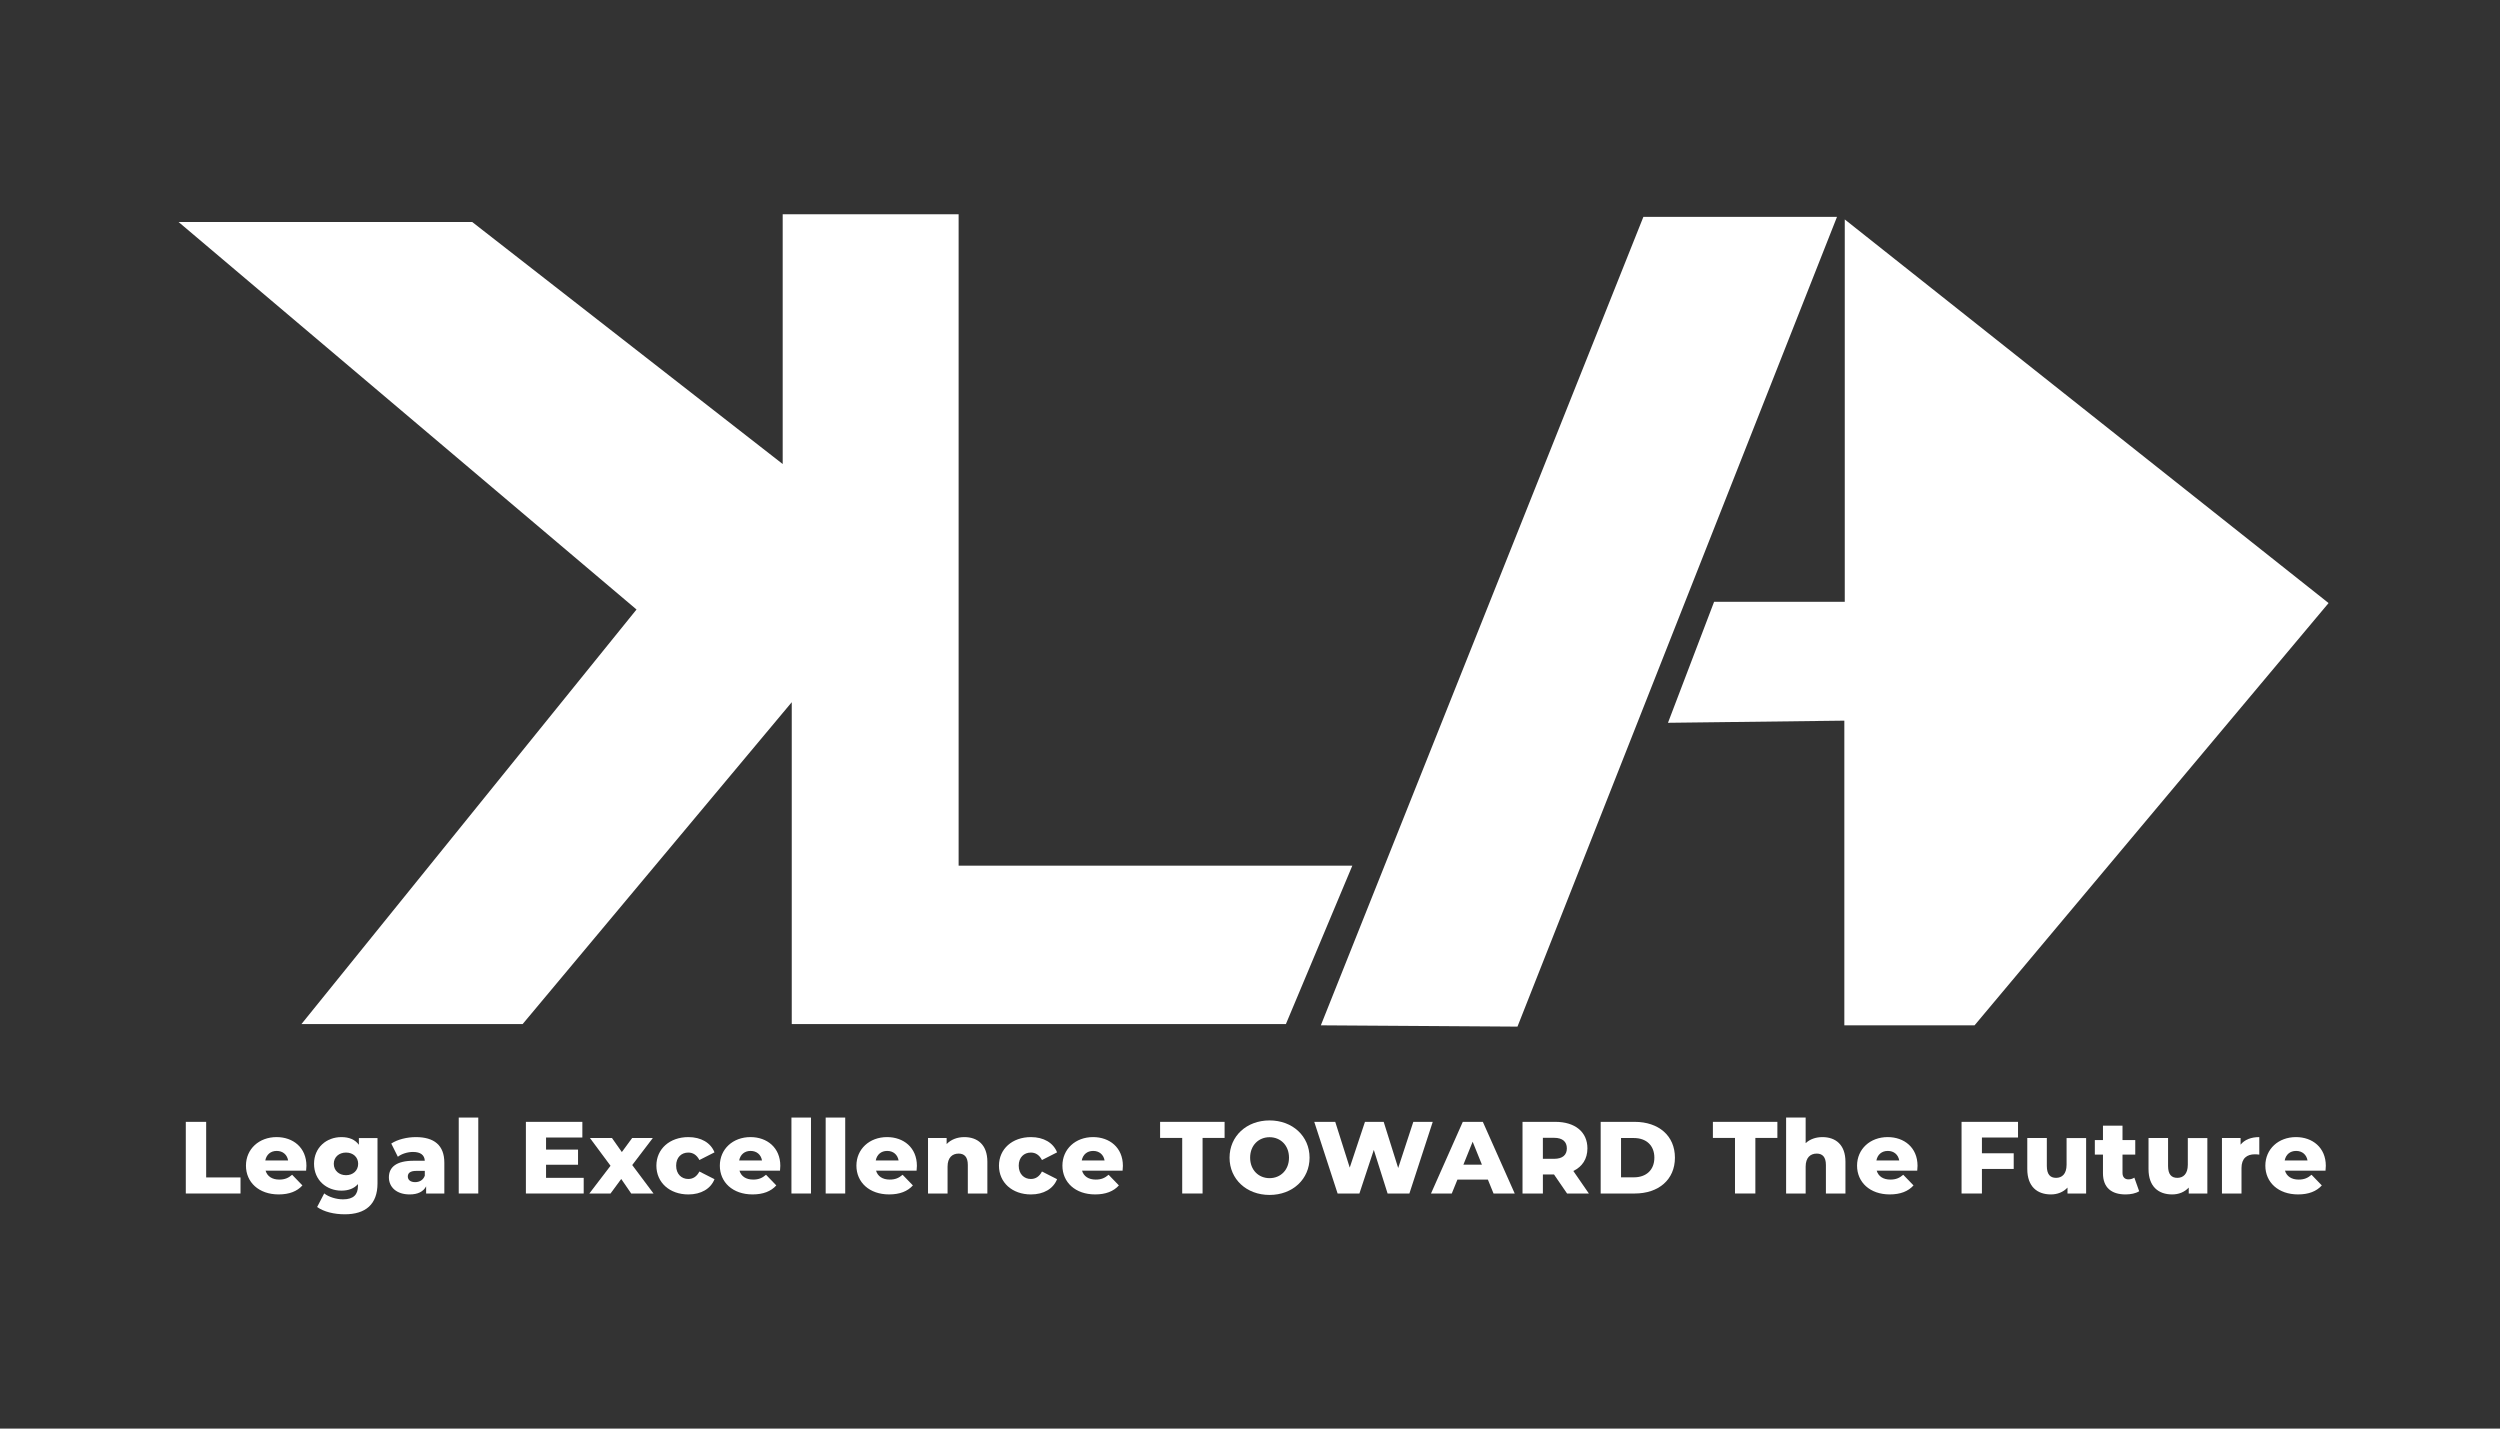 <svg width="350" height="200" viewBox="0 0 350 200" fill="none" xmlns="http://www.w3.org/2000/svg">
<rect x="0" y="0" width="350" height="200" fill="#333333" stroke="none"/>
<path d="M25 31.081H66.111L109.577 64.964V30H134.207V121.197H189.324L180.028 143.365H110.845V98.308L73.174 143.365H42.206L89.112 85.33L25 31.081Z" fill="white"/>
<path d="M184.918 143.546L230.074 30.361H257.18L212.446 143.726L184.918 143.546Z" fill="white"/>
<path d="M233.516 101.191L239.975 84.25H258.267V30.721L326.001 84.429L276.438 143.545H258.207V100.891L233.516 101.191Z" fill="white"/>
<path d="M26.012 157.06H28.863V164.841H33.673V167.091H26.012V157.06Z" fill="white"/>
<path d="M42.857 163.895H37.183C37.414 164.683 38.091 165.141 39.099 165.141C39.862 165.141 40.366 164.927 40.899 164.468L42.339 165.958C41.59 166.789 40.496 167.219 39.013 167.219C36.233 167.219 34.434 165.513 34.434 163.192C34.434 160.87 36.262 159.193 38.724 159.193C41.028 159.193 42.9 160.655 42.9 163.22C42.9 163.421 42.872 163.679 42.857 163.894V163.895ZM37.141 162.462H40.337C40.193 161.645 39.588 161.129 38.739 161.129C37.89 161.129 37.299 161.645 37.141 162.462Z" fill="white"/>
<path d="M52.85 159.324V165.673C52.85 168.611 51.179 170.001 48.27 170.001C46.773 170.001 45.348 169.656 44.397 168.983L45.39 167.077C46.038 167.594 47.104 167.908 48.025 167.908C49.494 167.908 50.113 167.249 50.113 166.031V165.773C49.58 166.389 48.788 166.69 47.795 166.69C45.721 166.69 43.965 165.228 43.965 162.935C43.965 160.642 45.721 159.195 47.795 159.195C48.875 159.195 49.71 159.54 50.243 160.27V159.325H52.85V159.324ZM50.143 162.935C50.143 161.99 49.424 161.358 48.444 161.358C47.465 161.358 46.73 161.989 46.73 162.935C46.73 163.881 47.465 164.526 48.444 164.526C49.424 164.526 50.143 163.881 50.143 162.935Z" fill="white"/>
<path d="M62.207 162.778V167.091H59.658V166.088C59.27 166.832 58.492 167.22 57.354 167.22C55.482 167.22 54.445 166.174 54.445 164.827C54.445 163.394 55.496 162.505 57.916 162.505H59.471C59.427 161.717 58.894 161.273 57.815 161.273C57.066 161.273 56.23 161.531 55.699 161.947L54.777 160.098C55.67 159.511 56.994 159.195 58.219 159.195C60.753 159.195 62.207 160.313 62.207 162.778ZM59.471 164.597V163.924H58.29C57.412 163.924 57.095 164.238 57.095 164.712C57.095 165.185 57.47 165.499 58.117 165.499C58.722 165.499 59.255 165.212 59.471 164.597L59.471 164.597Z" fill="white"/>
<path d="M64.223 156.458H66.959V167.091H64.223V156.458Z" fill="white"/>
<path d="M81.717 164.898V167.091H73.625V157.06H81.53V159.252H76.447V160.943H80.925V163.064H76.447V164.898H81.717Z" fill="white"/>
<path d="M88.368 167.091L86.972 165.056L85.474 167.091H82.508L85.474 163.208L82.594 159.324H85.676L87.058 161.288L88.499 159.324H91.393L88.513 163.107L91.493 167.091H88.369H88.368Z" fill="white"/>
<path d="M91.894 163.193C91.894 160.857 93.752 159.194 96.373 159.194C98.144 159.194 99.498 159.982 100.03 161.33L97.914 162.405C97.539 161.674 96.993 161.359 96.359 161.359C95.409 161.359 94.66 162.018 94.66 163.194C94.66 164.369 95.409 165.057 96.359 165.057C96.993 165.057 97.54 164.742 97.914 164.011L100.03 165.086C99.498 166.433 98.144 167.222 96.373 167.222C93.753 167.222 91.894 165.559 91.894 163.195V163.193Z" fill="white"/>
<path d="M109.201 163.895H103.527C103.757 164.683 104.435 165.141 105.443 165.141C106.206 165.141 106.71 164.927 107.243 164.468L108.683 165.958C107.934 166.789 106.839 167.219 105.357 167.219C102.577 167.219 100.777 165.513 100.777 163.192C100.777 160.87 102.606 159.193 105.068 159.193C107.372 159.193 109.244 160.655 109.244 163.22C109.244 163.421 109.215 163.679 109.201 163.894V163.895ZM103.484 162.462H106.68C106.536 161.645 105.931 161.129 105.082 161.129C104.233 161.129 103.642 161.645 103.484 162.462Z" fill="white"/>
<path d="M110.801 156.458H113.537V167.091H110.801V156.458Z" fill="white"/>
<path d="M115.594 156.458H118.33V167.091H115.594V156.458Z" fill="white"/>
<path d="M128.322 163.895H122.648C122.879 164.683 123.556 165.141 124.564 165.141C125.327 165.141 125.831 164.927 126.364 164.468L127.804 165.958C127.056 166.789 125.96 167.219 124.478 167.219C121.698 167.219 119.898 165.513 119.898 163.192C119.898 160.87 121.727 159.193 124.189 159.193C126.493 159.193 128.365 160.655 128.365 163.22C128.365 163.421 128.337 163.679 128.322 163.894V163.895ZM122.606 162.462H125.802C125.658 161.645 125.053 161.129 124.204 161.129C123.355 161.129 122.764 161.645 122.606 162.462Z" fill="white"/>
<path d="M138.231 162.649V167.091H135.495V163.092C135.495 161.975 135.005 161.502 134.213 161.502C133.334 161.502 132.658 162.047 132.658 163.336V167.091H129.922V159.324H132.528V160.169C133.148 159.525 134.026 159.194 135.005 159.194C136.834 159.194 138.231 160.24 138.231 162.648V162.649Z" fill="white"/>
<path d="M139.855 163.193C139.855 160.857 141.713 159.194 144.334 159.194C146.105 159.194 147.458 159.982 147.991 161.33L145.875 162.405C145.5 161.674 144.954 161.359 144.32 161.359C143.37 161.359 142.621 162.018 142.621 163.194C142.621 164.369 143.37 165.057 144.32 165.057C144.954 165.057 145.501 164.742 145.875 164.011L147.991 165.086C147.458 166.433 146.105 167.222 144.334 167.222C141.714 167.222 139.855 165.559 139.855 163.195V163.193Z" fill="white"/>
<path d="M157.162 163.895H151.488C151.718 164.683 152.395 165.141 153.404 165.141C154.167 165.141 154.671 164.927 155.204 164.468L156.644 165.958C155.894 166.789 154.8 167.219 153.318 167.219C150.538 167.219 148.738 165.513 148.738 163.192C148.738 160.87 150.567 159.193 153.029 159.193C155.333 159.193 157.205 160.655 157.205 163.22C157.205 163.421 157.176 163.679 157.162 163.894V163.895ZM151.445 162.462H154.641C154.497 161.645 153.892 161.129 153.043 161.129C152.194 161.129 151.603 161.645 151.445 162.462Z" fill="white"/>
<path d="M165.51 159.309H162.414V157.06H171.442V159.309H168.36V167.09H165.509V159.309H165.51Z" fill="white"/>
<path d="M172.137 162.076C172.137 159.067 174.513 156.859 177.738 156.859C180.963 156.859 183.339 159.067 183.339 162.076C183.339 165.085 180.963 167.292 177.738 167.292C174.513 167.292 172.137 165.085 172.137 162.076ZM180.46 162.076C180.46 160.341 179.265 159.209 177.739 159.209C176.213 159.209 175.018 160.341 175.018 162.076C175.018 163.81 176.213 164.942 177.739 164.942C179.265 164.942 180.46 163.81 180.46 162.076Z" fill="white"/>
<path d="M200.584 157.06L197.315 167.091H194.263L192.333 160.986L190.317 167.091H187.265L183.996 157.06H186.934L188.964 163.465L191.095 157.06H193.716L195.746 163.522L197.864 157.06H200.585H200.584Z" fill="white"/>
<path d="M208.303 165.142H204.04L203.249 167.091H200.34L204.79 157.06H207.598L212.061 167.091H209.095L208.303 165.142H208.303ZM207.467 163.05L206.172 159.84L204.876 163.05H207.467Z" fill="white"/>
<path d="M217.559 164.425H216.004V167.091H213.152V157.06H217.76C220.511 157.06 222.239 158.478 222.239 160.771C222.239 162.247 221.519 163.336 220.266 163.937L222.44 167.09H219.388L217.56 164.424L217.559 164.425ZM217.587 159.295H216.003V162.233H217.587C218.769 162.233 219.359 161.688 219.359 160.771C219.359 159.854 218.769 159.294 217.587 159.294V159.295Z" fill="white"/>
<path d="M224.094 157.06H228.86C232.201 157.06 234.49 158.994 234.49 162.075C234.49 165.156 232.201 167.091 228.86 167.091H224.094V157.06ZM228.745 164.826C230.459 164.826 231.611 163.809 231.611 162.075C231.611 160.341 230.459 159.324 228.745 159.324H226.945V164.826H228.745Z" fill="white"/>
<path d="M242.9 159.309H239.805V157.06H248.833V159.309H245.751V167.09H242.899V159.309H242.9Z" fill="white"/>
<path d="M258.363 162.649V167.091H255.627V163.093C255.627 161.975 255.138 161.502 254.345 161.502C253.467 161.502 252.791 162.047 252.791 163.337V167.091H250.055V156.458H252.791V160.04C253.396 159.482 254.216 159.195 255.138 159.195C256.967 159.195 258.363 160.241 258.363 162.649Z" fill="white"/>
<path d="M268.413 163.895H262.739C262.969 164.683 263.646 165.141 264.654 165.141C265.417 165.141 265.921 164.927 266.454 164.468L267.894 165.958C267.145 166.789 266.05 167.219 264.568 167.219C261.788 167.219 259.988 165.513 259.988 163.192C259.988 160.87 261.817 159.193 264.279 159.193C266.583 159.193 268.455 160.655 268.455 163.22C268.455 163.421 268.426 163.679 268.412 163.894L268.413 163.895ZM262.696 162.462H265.892C265.748 161.645 265.144 161.129 264.294 161.129C263.444 161.129 262.854 161.645 262.696 162.462Z" fill="white"/>
<path d="M277.469 159.252V161.459H281.919V163.652H277.469V167.091H274.617V157.06H282.523V159.252H277.469Z" fill="white"/>
<path d="M292.057 159.324V167.091H289.45V166.26C288.86 166.905 288.025 167.22 287.132 167.22C285.217 167.22 283.82 166.131 283.82 163.666V159.324H286.556V163.222C286.556 164.426 287.032 164.899 287.852 164.899C288.673 164.899 289.321 164.369 289.321 163.065V159.325H292.057V159.324Z" fill="white"/>
<path d="M299.484 166.775C299.008 167.076 298.302 167.22 297.583 167.22C295.581 167.22 294.415 166.245 294.415 164.253V161.644H293.277V159.609H294.415V157.589H297.151V159.609H298.936V161.644H297.151V164.223C297.151 164.797 297.482 165.112 297.971 165.112C298.274 165.112 298.576 165.026 298.807 164.868L299.484 166.774V166.775Z" fill="white"/>
<path d="M309.029 159.324V167.091H306.423V166.26C305.833 166.905 304.998 167.22 304.105 167.22C302.19 167.22 300.793 166.131 300.793 163.666V159.324H303.529V163.222C303.529 164.426 304.004 164.899 304.825 164.899C305.645 164.899 306.294 164.369 306.294 163.065V159.325H309.029V159.324Z" fill="white"/>
<path d="M316.301 159.195V161.646C316.056 161.617 315.884 161.602 315.682 161.602C314.573 161.602 313.81 162.161 313.81 163.522V167.09H311.074V159.323H313.681V160.255C314.242 159.552 315.149 159.194 316.301 159.194V159.195Z" fill="white"/>
<path d="M325.573 163.895H319.899C320.129 164.683 320.807 165.141 321.814 165.141C322.577 165.141 323.081 164.927 323.614 164.468L325.054 165.958C324.306 166.789 323.21 167.219 321.728 167.219C318.948 167.219 317.148 165.513 317.148 163.192C317.148 160.87 318.977 159.193 321.439 159.193C323.743 159.193 325.615 160.655 325.615 163.22C325.615 163.421 325.587 163.679 325.572 163.894L325.573 163.895ZM319.857 162.462H323.053C322.909 161.645 322.305 161.129 321.455 161.129C320.605 161.129 320.015 161.645 319.857 162.462Z" fill="white"/>
</svg>
